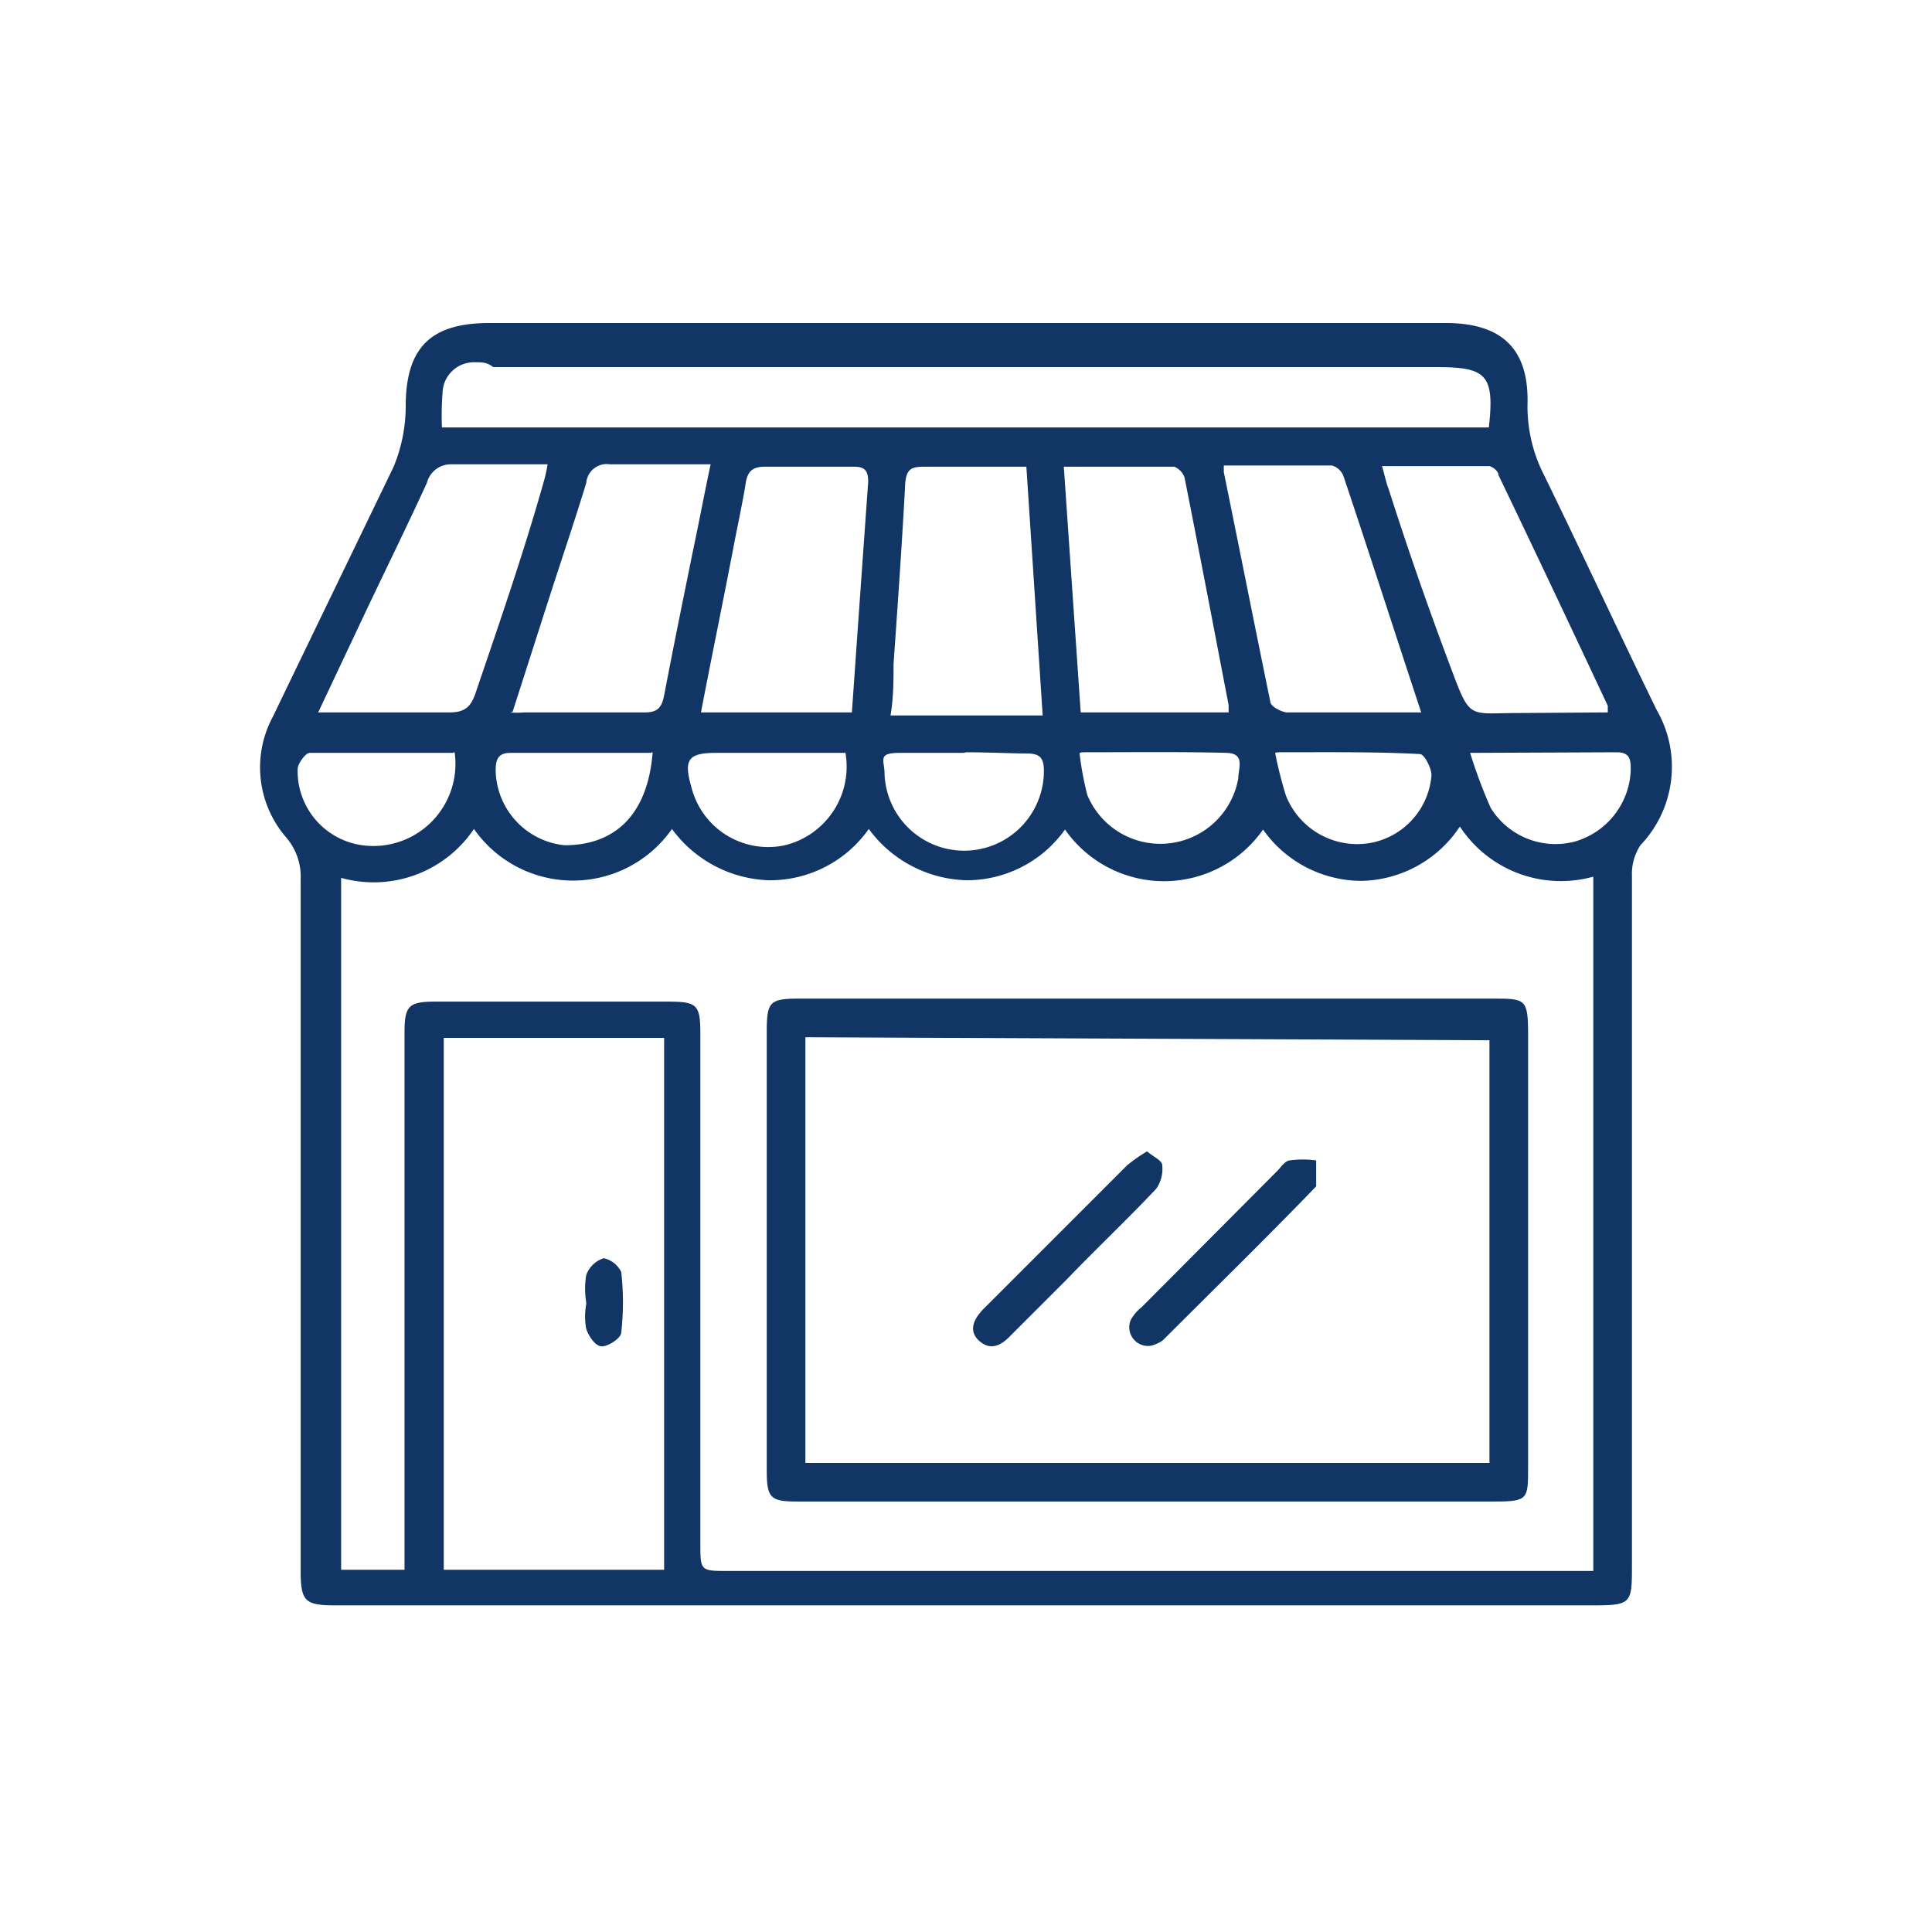 <svg id="Layer_1" data-name="Layer 1" xmlns="http://www.w3.org/2000/svg" viewBox="0 0 32 32"><defs><style>.cls-1{fill:#113564;}</style></defs><path class="cls-1" d="M16,26.59H5.57c-.52,0-.59-.06-.59-.58,0-3.81,0-7.63,0-11.44a1,1,0,0,0-.24-.7,1.77,1.77,0,0,1-.22-2c.66-1.37,1.33-2.75,2-4.14a2.63,2.63,0,0,0,.2-1c0-1,.44-1.38,1.39-1.38H23.94c.94,0,1.39.43,1.36,1.36a2.49,2.49,0,0,0,.28,1.17c.63,1.29,1.23,2.59,1.86,3.88A1.88,1.88,0,0,1,27.17,14a.87.87,0,0,0-.14.51q0,5.7,0,11.41c0,.64,0,.67-.66.67ZM6.7,26v-8.9c0-.44.07-.51.51-.51h3.85c.49,0,.54.05.54.54v8.43c0,.46,0,.46.46.46H26l.39,0V14.52a2,2,0,0,1-2.21-.83,2,2,0,0,1-1.62.9,2,2,0,0,1-1.64-.85,2,2,0,0,1-3.28,0,2,2,0,0,1-1.61.84,2.07,2.07,0,0,1-1.64-.85,2,2,0,0,1-1.65.85,2.07,2.07,0,0,1-1.61-.85,2,2,0,0,1-3.28,0,2,2,0,0,1-2.2.81V26ZM11,26V17.19H7.35V26ZM7.32,7.08H24.66c.1-.89-.05-1-.89-1H8.17C8.06,6,8,6,7.85,6a.52.52,0,0,0-.52.51A4.73,4.73,0,0,0,7.32,7.08ZM17,7.73c-.58,0-1.11,0-1.63,0-.26,0-.37,0-.38.34C14.94,9,14.87,10,14.8,11c0,.27,0,.55-.05.85h2.52ZM11.61,11.8h2.5c.09-1.29.18-2.56.27-3.82,0-.2-.07-.25-.24-.25H12.67c-.21,0-.29.08-.32.28s-.11.59-.17.89C12,9.85,11.8,10.81,11.61,11.8Zm8.74,0c0-.05,0-.08,0-.12-.24-1.25-.48-2.51-.73-3.77a.3.3,0,0,0-.17-.18H17.62l.28,4.07Zm-15.08,0c.77,0,1.47,0,2.17,0,.26,0,.36-.09.44-.33C8.26,10.35,8.66,9.2,9,8a2.5,2.5,0,0,0,.07-.31c-.55,0-1.08,0-1.6,0A.41.41,0,0,0,7.07,8c-.34.74-.7,1.47-1.05,2.21Zm15-4.09c0,.07,0,.09,0,.11.26,1.27.51,2.54.77,3.8,0,.08.18.17.27.18h2.23c-.45-1.36-.86-2.64-1.29-3.92a.29.29,0,0,0-.19-.17Zm6.36,4.09c0-.07,0-.09,0-.11-.6-1.28-1.2-2.55-1.81-3.82,0-.07-.11-.15-.16-.15H22.89c.05.17.07.28.11.38.32,1,.64,1.92,1,2.88s.29.83,1.15.83Zm-18.18,0a1.39,1.39,0,0,0,.23,0h2c.21,0,.28-.08.32-.28.15-.79.31-1.57.47-2.36.1-.47.19-.95.3-1.47-.6,0-1.14,0-1.67,0A.34.34,0,0,0,9.71,8c-.19.62-.4,1.24-.6,1.86S8.7,11.14,8.49,11.79Zm7.51.67c-.35,0-.7,0-1.05,0s-.28.09-.26.3a1.32,1.32,0,0,0,2.64,0c0-.21-.06-.29-.28-.29S16.35,12.46,16,12.46Zm1.92,0a5.19,5.19,0,0,0,.13.7,1.31,1.31,0,0,0,2.5-.28c0-.16.12-.41-.19-.42C19.57,12.45,18.78,12.46,17.92,12.46Zm-3.88,0c-.73,0-1.43,0-2.14,0-.46,0-.54.11-.41.56A1.31,1.31,0,0,0,13,14,1.34,1.34,0,0,0,14,12.45Zm-3.23,0H8.45c-.22,0-.24.14-.24.3A1.27,1.27,0,0,0,9.35,14C10.19,14,10.73,13.49,10.81,12.46Zm10.35,0a6.62,6.62,0,0,0,.18.71,1.27,1.27,0,0,0,1.41.78,1.24,1.24,0,0,0,1-1.12c0-.12-.12-.35-.19-.35C22.81,12.45,22,12.46,21.16,12.46Zm3.23,0a8.4,8.4,0,0,0,.34.91,1.26,1.26,0,0,0,1.39.56,1.28,1.28,0,0,0,.93-1.18c0-.16,0-.3-.23-.3Zm-16.86,0c-.79,0-1.57,0-2.36,0-.07,0-.2.18-.2.27A1.24,1.24,0,0,0,6,14,1.36,1.36,0,0,0,7.53,12.46Z"/><path class="cls-1" d="M19,24.87H13.2c-.44,0-.5-.06-.5-.51V17.08c0-.49.05-.54.54-.54H24.72c.55,0,.59,0,.59.6v7.17c0,.52,0,.56-.56.56Zm-5.66-7.69v7.05H24.67v-7Z"/><path class="cls-1" d="M9.71,21.57a1.35,1.35,0,0,1,0-.45.45.45,0,0,1,.29-.28.42.42,0,0,1,.29.23,4.49,4.49,0,0,1,0,1c0,.09-.21.23-.32.23s-.22-.17-.26-.29a1.12,1.12,0,0,1,0-.41Z"/><path class="cls-1" d="M19.06,22.29a.31.31,0,0,1-.33-.43.72.72,0,0,1,.18-.21l2.24-2.25c.07-.07.13-.17.21-.18a1.62,1.62,0,0,1,.44,0c0,.14,0,.35,0,.43-.83.86-1.69,1.7-2.54,2.55A.56.56,0,0,1,19.06,22.29Z"/><path class="cls-1" d="M19,19.07c.1.09.25.15.25.23a.57.57,0,0,1-.1.39c-.48.51-1,1-1.47,1.49l-.94.94c-.15.16-.33.26-.52.09s-.09-.37.08-.54l2.37-2.37A2.63,2.63,0,0,1,19,19.07Z"/></svg>